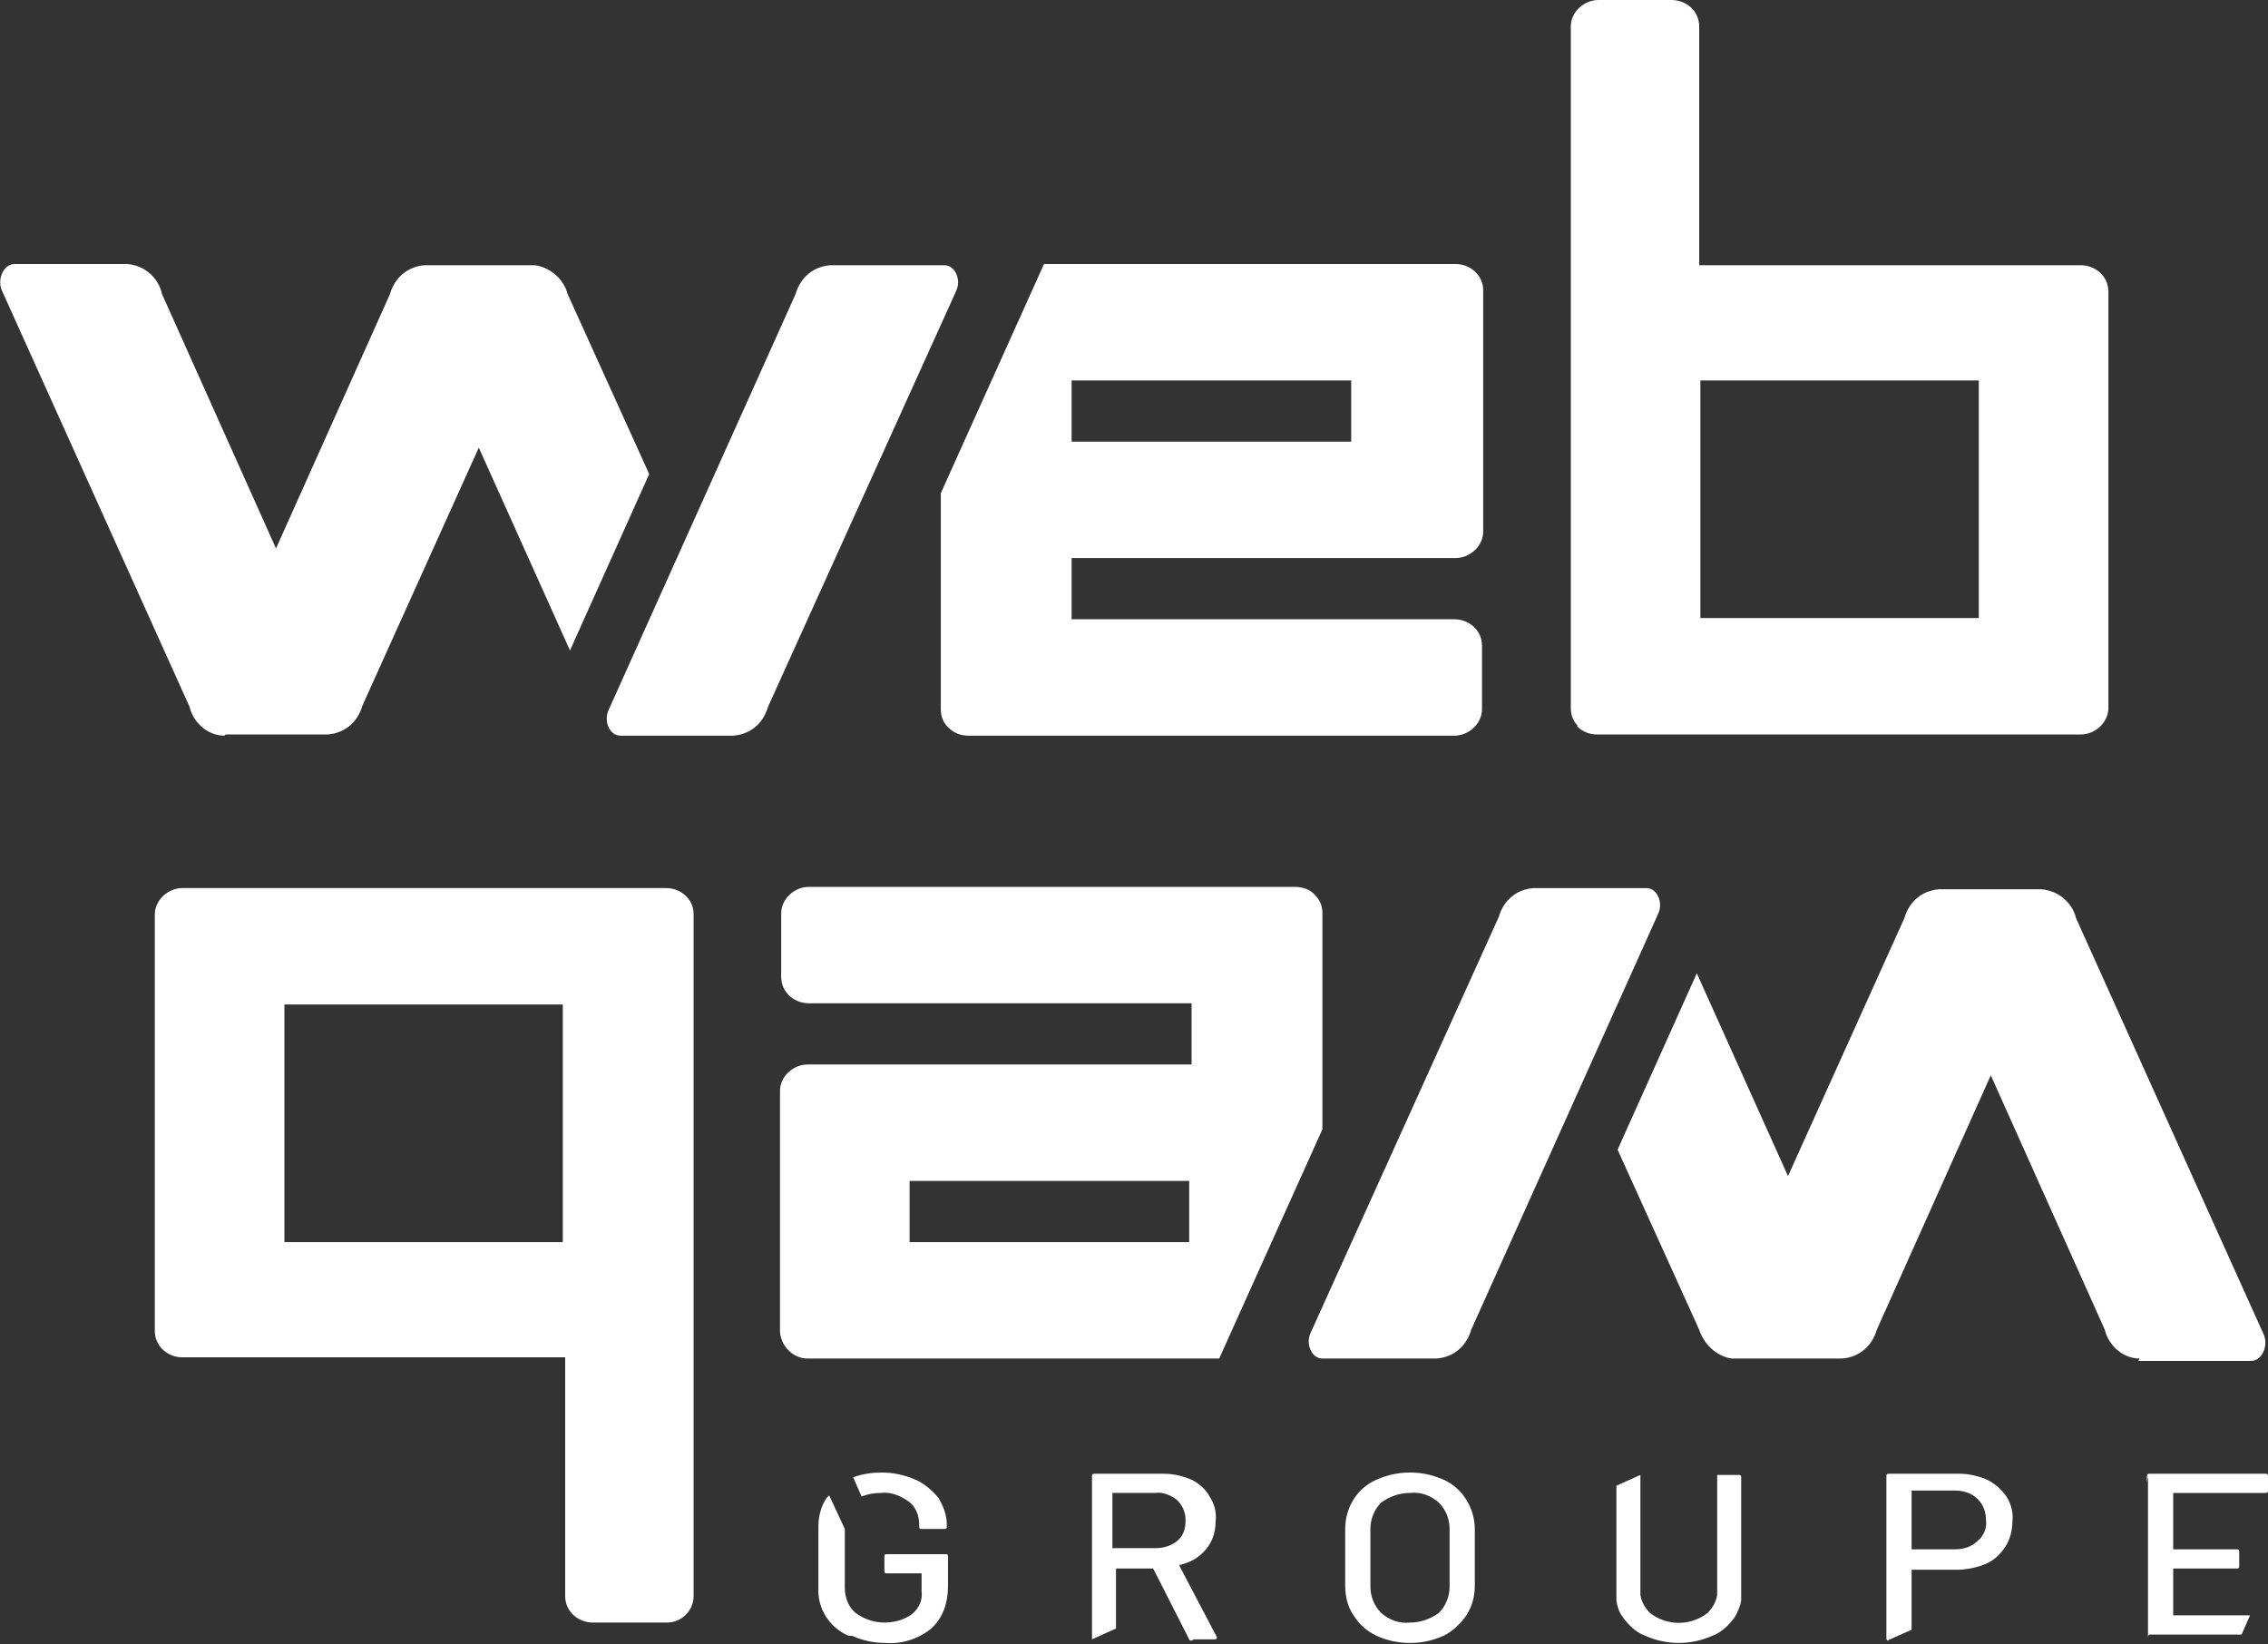 <?xml version="1.0" encoding="UTF-8"?>
<svg xmlns="http://www.w3.org/2000/svg" id="Calque_2" width="189" height="137" viewBox="0 0 189 137">
  <rect x="0" y="0" width="189" height="137" fill="#333333" stroke="none"/>
  <defs>
    <style>.cls-1{fill:#fff;}</style>
  </defs>
  <g id="Calque_1-2">
    <g id="Logo-webqam-groupe-squared">
      <path id="Logo_Groupe_Squared_Text" class="cls-1" d="m178.9,123.5c0-.6,0-.7.2-.7h9.7c.1,0,.2,0,.2.2v1.2c0,.1,0,.2-.2.2h-7.7c0,0,0,0,0,0v4.7c0,0,0,0,0,0h5.3c.1,0,.2,0,.2.2v1.2c0,.1,0,.2-.2.2h-5.3c0,0,0,0,0,0v3.9c0,0,0,0,0,0h6.4l-.7,1.6h-7.6c-.1,0-.2,0-.2.3v-13.5Zm-64.2,12.8c-.8-.4-1.4-.9-1.9-1.7-.5-.7-.7-1.6-.7-2.5v-4.7c0-1.8,1-3.4,2.6-4.1.9-.4,1.8-.6,2.8-.6,1,0,1.9.2,2.8.6,1.6.7,2.6,2.4,2.6,4.1v4.7c0,.9-.2,1.7-.7,2.5-.5.7-1.1,1.3-1.9,1.7-.9.4-1.8.6-2.8.6-1,0-1.9-.2-2.8-.6Zm.4-11.1c-.6.6-.9,1.4-.9,2.2v4.8c0,.8.3,1.6.9,2.2.7.6,1.5.9,2.4.8.9,0,1.7-.3,2.4-.8.6-.6.9-1.4.9-2.2v-4.8c0-.8-.3-1.6-.9-2.2-.7-.6-1.5-.9-2.4-.8-.9,0-1.7.3-2.4.8Zm22,11.1c-.8-.3-1.4-.9-1.9-1.6-.3-.4-.4-.8-.5-1.3,0-.1,0-.2,0-.3,0,0,0,0,0-.1,0-.3,0-.6,0-.9v-4.7c0-.2,0-.5,0-.7v-2.9l2-.9s0,0,0,0v9.2c0,.3,0,.5,0,.8.1.6.4,1.1.8,1.5,1.4,1.1,3.4,1.1,4.8,0,.4-.4.7-.9.8-1.5,0-.3,0-.5,0-.8v-9.2c0,0,.1,0,.2,0h1.6c.1,0,.2,0,.2.2v3.6c0,.2,0,.5,0,.7v4.7c0,.3,0,.6,0,.9,0,.1,0,.2,0,.3,0,0,0,0,0,.1-.1.5-.3.9-.5,1.3-.5.7-1.1,1.3-1.9,1.6-1.8.8-3.8.8-5.6,0h0Zm-66.4,0c-1.6-.7-2.6-2.3-2.5-4v-5.1c0-.8.2-1.7.7-2.4,0,0,.1-.1.2-.2l1.3,2.8v4.9c0,.8.3,1.6.9,2.1.7.5,1.5.8,2.4.8.8,0,1.6-.2,2.3-.7.6-.5.9-1.2.8-1.9v-1.5s0,0,0,0c0,0,0,0,0,0h-2.9c-.1,0-.2,0-.2-.2v-1.2c0-.1,0-.2.2-.2h4.9c.1,0,.2,0,.2.2v2.5c0,1.3-.4,2.6-1.4,3.5-1.1.9-2.5,1.3-3.8,1.2-1,0-1.9-.2-2.8-.6h0Zm86.7.4c-.1,0-.2,0-.2-.2v-13.5c0-.1,0-.2.2-.2h5.9c.8,0,1.6.2,2.3.5.6.3,1.2.8,1.6,1.4.4.6.6,1.4.5,2.1,0,.7-.2,1.5-.6,2.1-.4.6-.9,1.1-1.6,1.4-.7.3-1.6.5-2.4.5h-3.8c0,0,0,0,0,0v5l-1.8.8h-.1Zm1.9-12.2v4.6c0,0,0,0,0,0h3.6c.7,0,1.4-.2,1.9-.7.5-.4.8-1.1.7-1.7,0-.7-.2-1.3-.7-1.8-.5-.5-1.2-.7-1.9-.7h-3.6c0,0,0,0,0,0h0Zm-60,12.2c-.1,0-.2,0-.2-.1l-3-5.9s0,0,0,0h-3.1c0,0,0,0,0,0v5l-2,.9s0,0,0-.1v-13.5c0-.1,0-.2.2-.2h5.8c.8,0,1.6.2,2.3.5.6.3,1.2.8,1.5,1.4.4.6.6,1.3.5,2.1,0,.9-.3,1.7-.8,2.3-.6.7-1.3,1.1-2.2,1.3,0,0,0,0,0,.1l3.1,5.9s0,0,0,.1c0,0,0,.1-.2.1h-1.7Zm-6.6-12.1v4.4c0,0,0,0,0,0h3.6c.7,0,1.3-.2,1.8-.6.5-.4.7-1,.7-1.7,0-.6-.2-1.2-.7-1.7-.5-.4-1.2-.7-1.8-.6h-3.6c0,0,0,0,0,0h0Zm-37.2,10.6h-6.1c-1.2,0-2.3-.9-2.3-2.2v-19.9s0,0,0,0H15.2c-1.2,0-2.3-.9-2.3-2.2v-34.7c0-1.2,1.1-2.2,2.3-2.2h40.3c.6,0,1.2.2,1.7.7.4.4.6.9.6,1.5v56.8c0,1.2-1,2.2-2.2,2.2h0Zm-31.8-31.7h23.2s0,0,0,0v-19.8s0,0,0,0h-23.2s0,0,0,0v19.8s0,0,0,0h0Zm53.1,23.9c-.1,0-.2,0-.2-.2v-.2c0-.7-.3-1.5-.9-1.9-.7-.5-1.5-.8-2.3-.7-.6,0-1.1.1-1.6.3l-.7-1.6c.8-.3,1.6-.4,2.4-.4.9,0,1.9.2,2.8.6.7.3,1.4.9,1.9,1.5.4.7.7,1.4.7,2.2v.2c0,.1,0,.2-.2.2h-1.6Zm101.5-14.2c-1.4,0-2.6-1.1-2.9-2.4l-9.5-21.2-9.5,21.2c-.4,1.4-1.5,2.3-2.9,2.4h-9.2c-1.3-.2-2.3-1.2-2.7-2.4l-6.8-15,6.6-14.7,7.6,16.9,9.7-21.5c.4-1.4,1.5-2.3,2.9-2.4h8.5c1.4.1,2.6,1.1,2.9,2.4l15.6,34.6c.5,1-.1,2.3-1,2.3h-9.4Zm-113.3-2.2v-20.1c0-1.2,1.1-2.2,2.3-2.2h32v-5.1s0,0,0,0h-31.9c-1.2,0-2.3-.9-2.3-2.2v-5.3c0-1.2,1.1-2.2,2.3-2.2h40.5c.6,0,1.3.2,1.7.7.4.4.6.9.6,1.5v18l-8.6,19.1h-34.3c-1.2,0-2.2-1-2.3-2.2h0Zm10.8-12.6v5.1s0,0,0,0h23.3s0,0,0,0v-5.1s0,0,0,0h-23.3s0,0,0,0h0ZM18.7,61.3c-1.4,0-2.6-1.1-2.9-2.4L.2,24.3c-.5-1,.1-2.3,1-2.3h9.4c1.4.1,2.6,1.1,2.9,2.5l9.5,21.2,9.5-21.2c.4-1.4,1.5-2.3,2.9-2.4h9.2c1.3.2,2.4,1.2,2.7,2.4l6.8,15-6.6,14.7-7.6-16.9-9.7,21.5c-.4,1.4-1.5,2.3-2.9,2.4h-8.5Zm60.3-.7c-.4-.4-.6-.9-.6-1.5v-18l8.6-19.1h34.3c1.2,0,2.3.9,2.3,2.2v20.1c0,1.2-1.1,2.2-2.3,2.2h-32v5.1s0,0,0,0h31.9c1.2,0,2.3.9,2.3,2.2v5.3c0,1.2-1.1,2.2-2.3,2.2h-40.5s0,0,0,0c-.6,0-1.2-.2-1.7-.7Zm10.3-28.9s0,0,0,0v5.1s0,0,0,0h23.3s0,0,0,0v-5.1s0,0,0,0h-23.3Zm42.2,28.8c-.4-.4-.6-.9-.6-1.5V2.2c0-1.2,1.1-2.2,2.3-2.2h6.1c1.2,0,2.3.9,2.3,2.2v19.9s0,0,0,0h31.8c1.2,0,2.3.9,2.3,2.2v34.7c0,1.2-1.1,2.2-2.3,2.2h-40.3s0,0,0,0c-.6,0-1.2-.2-1.7-.7h0Zm10.2-28.8v19.8s0,0,0,0h23.2s0,0,0,0v-19.8s0,0,0,0h-23.2s0,0,0,0h0Z"></path>
      <path id="Logo_Groupe_Squared_Double_slash" class="cls-1" d="m110.2,113.2c-.9,0-1.4-1.2-1-2.1l15.7-34.7c.4-1.4,1.5-2.3,2.9-2.4h9.4c.9,0,1.4,1.2,1,2.1l-15.6,34.7c-.4,1.4-1.5,2.3-2.9,2.4h-9.5Zm-58.5-51.9c-.9,0-1.4-1.2-1-2.1l15.6-34.7c.4-1.4,1.5-2.3,2.9-2.4h9.5c.9,0,1.4,1.2,1,2.1l-15.7,34.7c-.4,1.4-1.5,2.3-2.9,2.4h-9.4Z"></path>
    </g>
  </g>
</svg>
